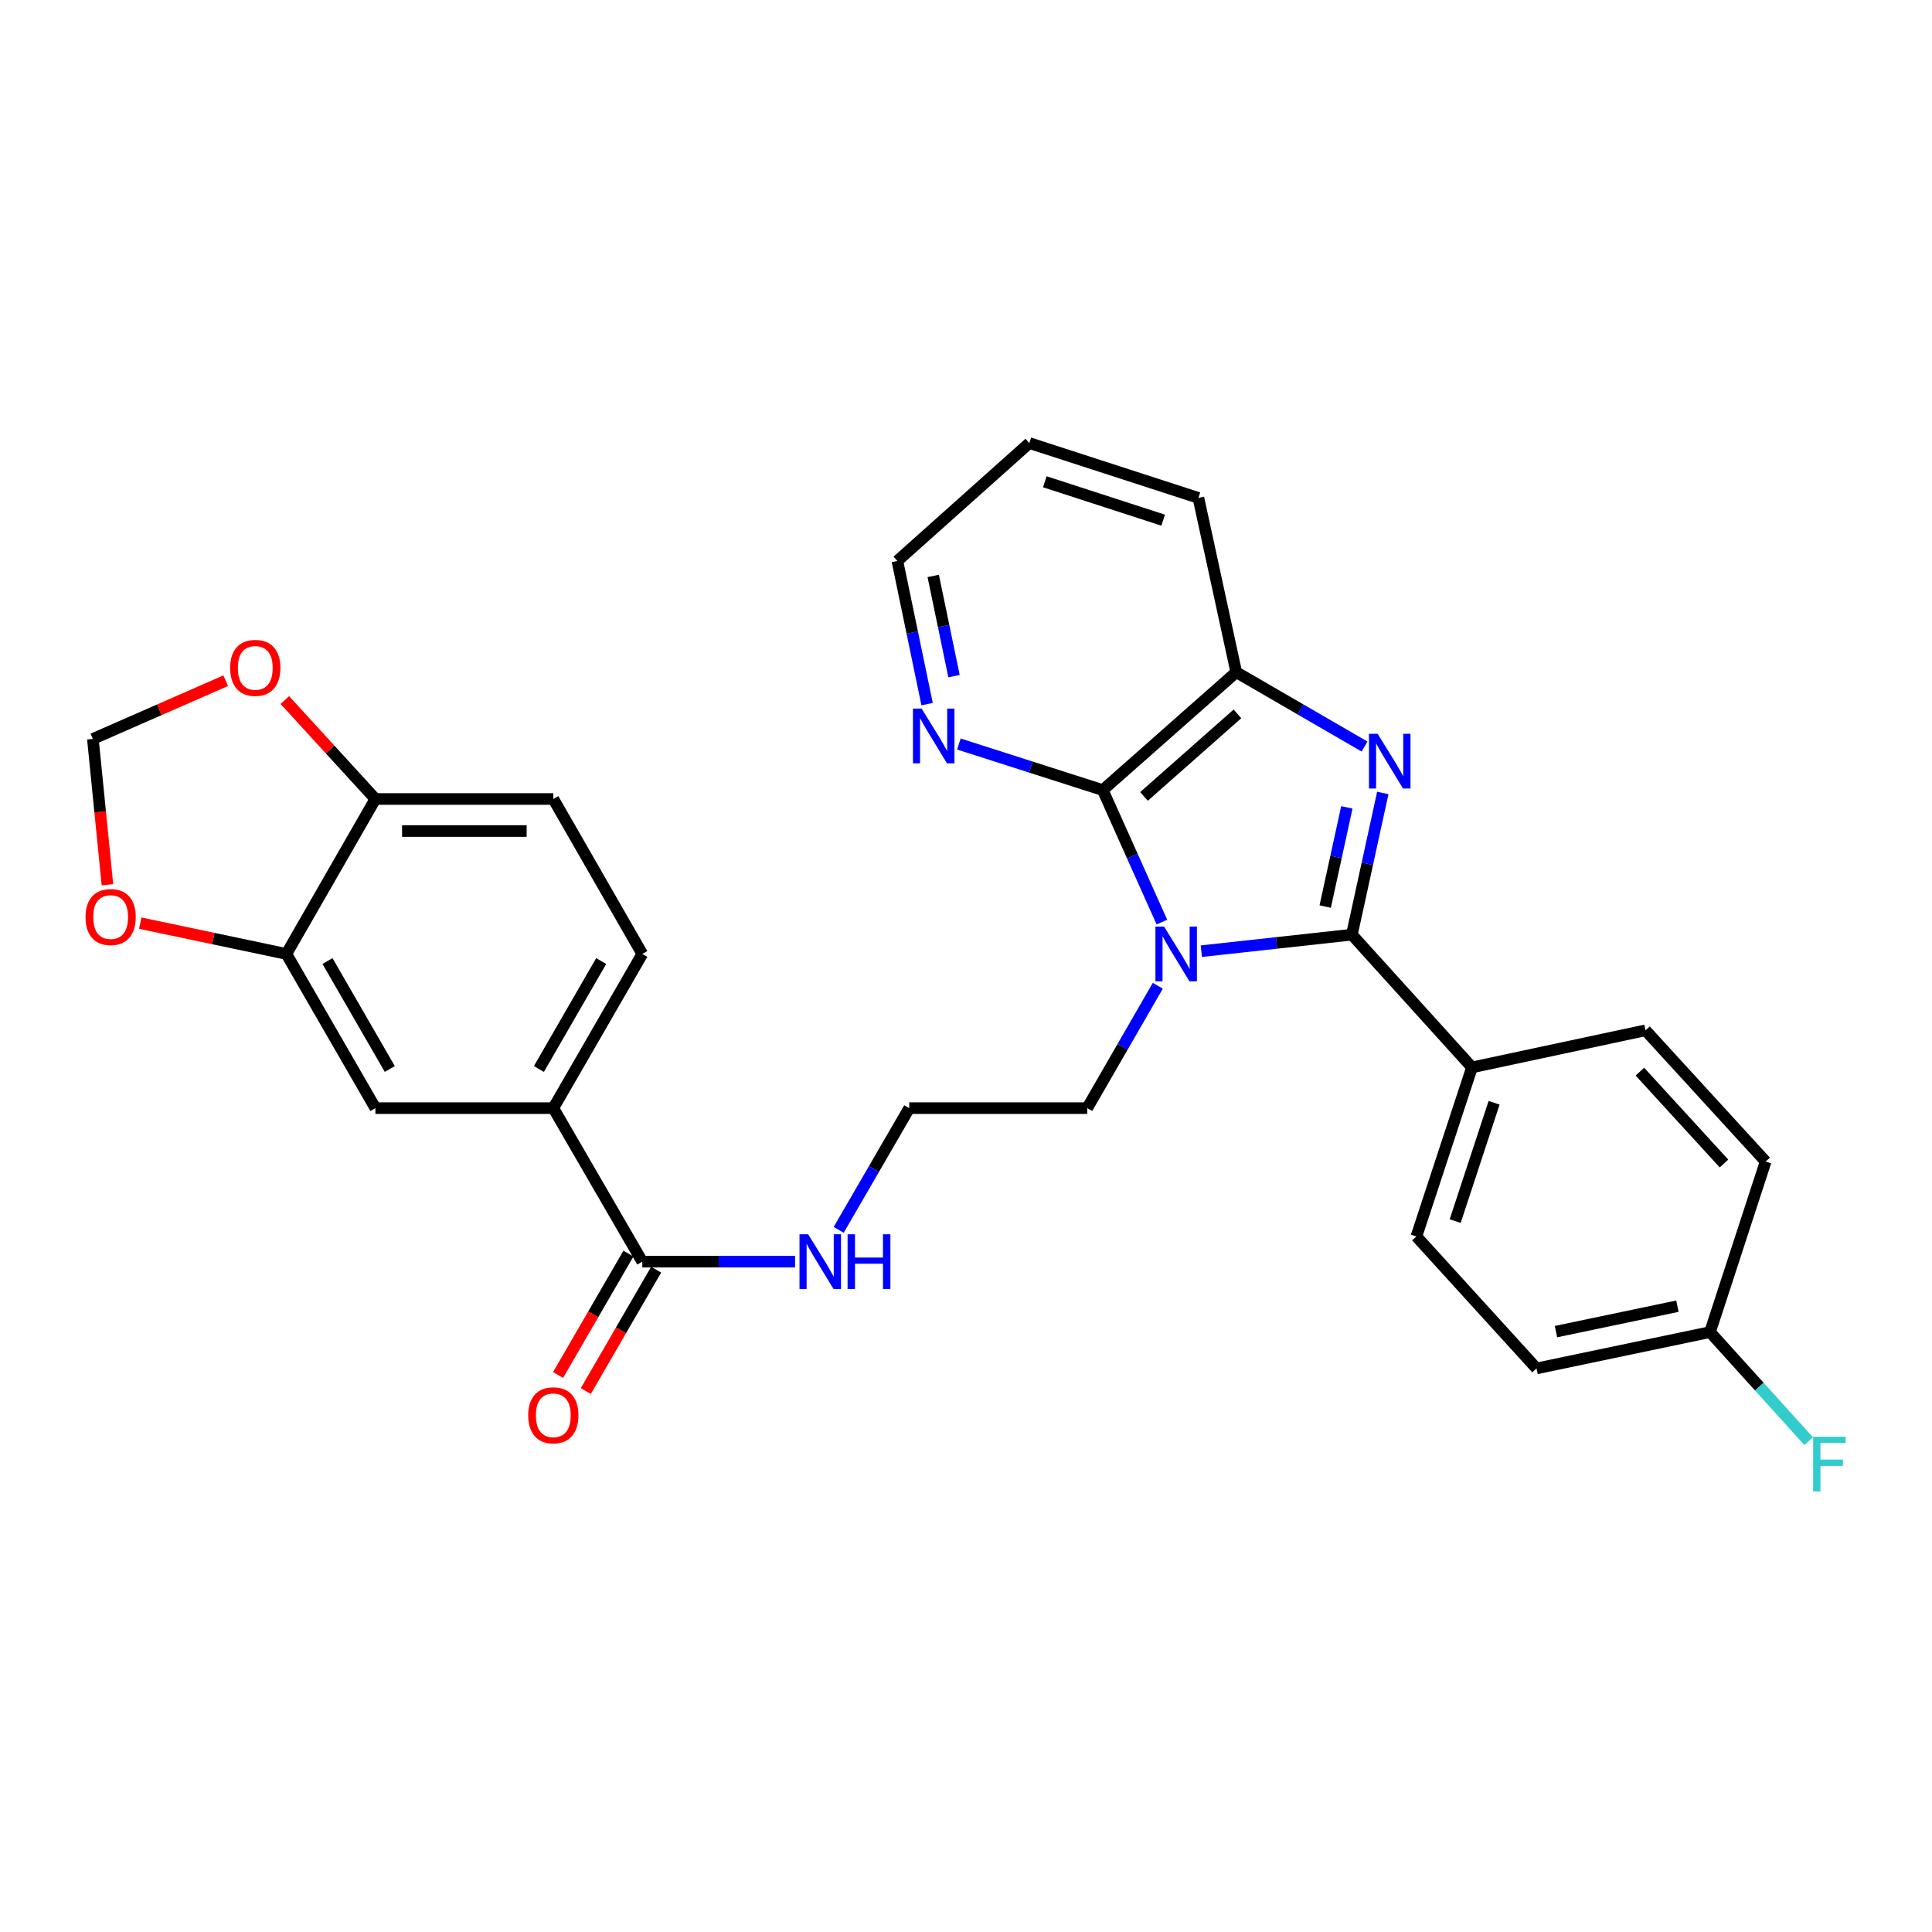 <?xml version='1.0' encoding='iso-8859-1'?>
<svg version='1.1' baseProfile='full'
              xmlns='http://www.w3.org/2000/svg'
                      xmlns:rdkit='http://www.rdkit.org/xml'
                      xmlns:xlink='http://www.w3.org/1999/xlink'
                  xml:space='preserve'
width='1000px' height='1000px' viewBox='0 0 1000 1000'>
<!-- END OF HEADER -->
<rect style='opacity:1.0;fill:#FFFFFF;stroke:none' width='1000' height='1000' x='0' y='0'> </rect>
<path class='bond-0' d='M 621.812,492.329 L 660.771,488.054' style='fill:none;fill-rule:evenodd;stroke:#0000FF;stroke-width:6px;stroke-linecap:butt;stroke-linejoin:miter;stroke-opacity:1' />
<path class='bond-0' d='M 660.771,488.054 L 699.73,483.779' style='fill:none;fill-rule:evenodd;stroke:#000000;stroke-width:6px;stroke-linecap:butt;stroke-linejoin:miter;stroke-opacity:1' />
<path class='bond-2' d='M 601.4,477.275 L 586.095,443.113' style='fill:none;fill-rule:evenodd;stroke:#0000FF;stroke-width:6px;stroke-linecap:butt;stroke-linejoin:miter;stroke-opacity:1' />
<path class='bond-2' d='M 586.095,443.113 L 570.79,408.951' style='fill:none;fill-rule:evenodd;stroke:#000000;stroke-width:6px;stroke-linecap:butt;stroke-linejoin:miter;stroke-opacity:1' />
<path class='bond-18' d='M 599.286,510.222 L 581.011,541.897' style='fill:none;fill-rule:evenodd;stroke:#0000FF;stroke-width:6px;stroke-linecap:butt;stroke-linejoin:miter;stroke-opacity:1' />
<path class='bond-18' d='M 581.011,541.897 L 562.736,573.572' style='fill:none;fill-rule:evenodd;stroke:#000000;stroke-width:6px;stroke-linecap:butt;stroke-linejoin:miter;stroke-opacity:1' />
<path class='bond-1' d='M 699.73,483.779 L 707.731,447.102' style='fill:none;fill-rule:evenodd;stroke:#000000;stroke-width:6px;stroke-linecap:butt;stroke-linejoin:miter;stroke-opacity:1' />
<path class='bond-1' d='M 707.731,447.102 L 715.732,410.425' style='fill:none;fill-rule:evenodd;stroke:#0000FF;stroke-width:6px;stroke-linecap:butt;stroke-linejoin:miter;stroke-opacity:1' />
<path class='bond-1' d='M 685.924,469.24 L 691.525,443.566' style='fill:none;fill-rule:evenodd;stroke:#000000;stroke-width:6px;stroke-linecap:butt;stroke-linejoin:miter;stroke-opacity:1' />
<path class='bond-1' d='M 691.525,443.566 L 697.125,417.893' style='fill:none;fill-rule:evenodd;stroke:#0000FF;stroke-width:6px;stroke-linecap:butt;stroke-linejoin:miter;stroke-opacity:1' />
<path class='bond-7' d='M 699.73,483.779 L 761.906,552.478' style='fill:none;fill-rule:evenodd;stroke:#000000;stroke-width:6px;stroke-linecap:butt;stroke-linejoin:miter;stroke-opacity:1' />
<path class='bond-29' d='M 706.286,386.411 L 673.082,367.164' style='fill:none;fill-rule:evenodd;stroke:#0000FF;stroke-width:6px;stroke-linecap:butt;stroke-linejoin:miter;stroke-opacity:1' />
<path class='bond-29' d='M 673.082,367.164 L 639.877,347.918' style='fill:none;fill-rule:evenodd;stroke:#000000;stroke-width:6px;stroke-linecap:butt;stroke-linejoin:miter;stroke-opacity:1' />
<path class='bond-3' d='M 570.79,408.951 L 639.877,347.918' style='fill:none;fill-rule:evenodd;stroke:#000000;stroke-width:6px;stroke-linecap:butt;stroke-linejoin:miter;stroke-opacity:1' />
<path class='bond-3' d='M 592.135,412.227 L 640.496,369.504' style='fill:none;fill-rule:evenodd;stroke:#000000;stroke-width:6px;stroke-linecap:butt;stroke-linejoin:miter;stroke-opacity:1' />
<path class='bond-8' d='M 570.79,408.951 L 533.555,397.026' style='fill:none;fill-rule:evenodd;stroke:#000000;stroke-width:6px;stroke-linecap:butt;stroke-linejoin:miter;stroke-opacity:1' />
<path class='bond-8' d='M 533.555,397.026 L 496.319,385.102' style='fill:none;fill-rule:evenodd;stroke:#0000FF;stroke-width:6px;stroke-linecap:butt;stroke-linejoin:miter;stroke-opacity:1' />
<path class='bond-26' d='M 639.877,347.918 L 620.295,257.719' style='fill:none;fill-rule:evenodd;stroke:#000000;stroke-width:6px;stroke-linecap:butt;stroke-linejoin:miter;stroke-opacity:1' />
<path class='bond-4' d='M 332.447,653.026 L 371.983,653.026' style='fill:none;fill-rule:evenodd;stroke:#000000;stroke-width:6px;stroke-linecap:butt;stroke-linejoin:miter;stroke-opacity:1' />
<path class='bond-4' d='M 371.983,653.026 L 411.52,653.026' style='fill:none;fill-rule:evenodd;stroke:#0000FF;stroke-width:6px;stroke-linecap:butt;stroke-linejoin:miter;stroke-opacity:1' />
<path class='bond-5' d='M 332.447,653.026 L 286.398,573.572' style='fill:none;fill-rule:evenodd;stroke:#000000;stroke-width:6px;stroke-linecap:butt;stroke-linejoin:miter;stroke-opacity:1' />
<path class='bond-14' d='M 325.271,648.867 L 307.062,680.281' style='fill:none;fill-rule:evenodd;stroke:#000000;stroke-width:6px;stroke-linecap:butt;stroke-linejoin:miter;stroke-opacity:1' />
<path class='bond-14' d='M 307.062,680.281 L 288.854,711.696' style='fill:none;fill-rule:evenodd;stroke:#FF0000;stroke-width:6px;stroke-linecap:butt;stroke-linejoin:miter;stroke-opacity:1' />
<path class='bond-14' d='M 339.622,657.185 L 321.413,688.6' style='fill:none;fill-rule:evenodd;stroke:#000000;stroke-width:6px;stroke-linecap:butt;stroke-linejoin:miter;stroke-opacity:1' />
<path class='bond-14' d='M 321.413,688.6 L 303.205,720.014' style='fill:none;fill-rule:evenodd;stroke:#FF0000;stroke-width:6px;stroke-linecap:butt;stroke-linejoin:miter;stroke-opacity:1' />
<path class='bond-9' d='M 286.398,573.572 L 194.301,573.572' style='fill:none;fill-rule:evenodd;stroke:#000000;stroke-width:6px;stroke-linecap:butt;stroke-linejoin:miter;stroke-opacity:1' />
<path class='bond-15' d='M 286.398,573.572 L 332.447,493.759' style='fill:none;fill-rule:evenodd;stroke:#000000;stroke-width:6px;stroke-linecap:butt;stroke-linejoin:miter;stroke-opacity:1' />
<path class='bond-15' d='M 278.938,553.311 L 311.172,497.441' style='fill:none;fill-rule:evenodd;stroke:#000000;stroke-width:6px;stroke-linecap:butt;stroke-linejoin:miter;stroke-opacity:1' />
<path class='bond-6' d='M 148.234,493.759 L 194.301,573.572' style='fill:none;fill-rule:evenodd;stroke:#000000;stroke-width:6px;stroke-linecap:butt;stroke-linejoin:miter;stroke-opacity:1' />
<path class='bond-6' d='M 169.51,497.439 L 201.757,553.308' style='fill:none;fill-rule:evenodd;stroke:#000000;stroke-width:6px;stroke-linecap:butt;stroke-linejoin:miter;stroke-opacity:1' />
<path class='bond-11' d='M 148.234,493.759 L 110.414,485.786' style='fill:none;fill-rule:evenodd;stroke:#000000;stroke-width:6px;stroke-linecap:butt;stroke-linejoin:miter;stroke-opacity:1' />
<path class='bond-11' d='M 110.414,485.786 L 72.594,477.812' style='fill:none;fill-rule:evenodd;stroke:#FF0000;stroke-width:6px;stroke-linecap:butt;stroke-linejoin:miter;stroke-opacity:1' />
<path class='bond-32' d='M 148.234,493.759 L 194.301,413.558' style='fill:none;fill-rule:evenodd;stroke:#000000;stroke-width:6px;stroke-linecap:butt;stroke-linejoin:miter;stroke-opacity:1' />
<path class='bond-19' d='M 761.906,552.478 L 733.126,639.986' style='fill:none;fill-rule:evenodd;stroke:#000000;stroke-width:6px;stroke-linecap:butt;stroke-linejoin:miter;stroke-opacity:1' />
<path class='bond-19' d='M 773.346,570.787 L 753.2,632.042' style='fill:none;fill-rule:evenodd;stroke:#000000;stroke-width:6px;stroke-linecap:butt;stroke-linejoin:miter;stroke-opacity:1' />
<path class='bond-20' d='M 761.906,552.478 L 851.718,533.292' style='fill:none;fill-rule:evenodd;stroke:#000000;stroke-width:6px;stroke-linecap:butt;stroke-linejoin:miter;stroke-opacity:1' />
<path class='bond-27' d='M 479.863,364.454 L 472.173,327.402' style='fill:none;fill-rule:evenodd;stroke:#0000FF;stroke-width:6px;stroke-linecap:butt;stroke-linejoin:miter;stroke-opacity:1' />
<path class='bond-27' d='M 472.173,327.402 L 464.483,290.35' style='fill:none;fill-rule:evenodd;stroke:#000000;stroke-width:6px;stroke-linecap:butt;stroke-linejoin:miter;stroke-opacity:1' />
<path class='bond-27' d='M 493.798,349.968 L 488.415,324.031' style='fill:none;fill-rule:evenodd;stroke:#0000FF;stroke-width:6px;stroke-linecap:butt;stroke-linejoin:miter;stroke-opacity:1' />
<path class='bond-27' d='M 488.415,324.031 L 483.031,298.095' style='fill:none;fill-rule:evenodd;stroke:#000000;stroke-width:6px;stroke-linecap:butt;stroke-linejoin:miter;stroke-opacity:1' />
<path class='bond-10' d='M 194.301,413.558 L 286.398,413.558' style='fill:none;fill-rule:evenodd;stroke:#000000;stroke-width:6px;stroke-linecap:butt;stroke-linejoin:miter;stroke-opacity:1' />
<path class='bond-10' d='M 208.115,430.146 L 272.584,430.146' style='fill:none;fill-rule:evenodd;stroke:#000000;stroke-width:6px;stroke-linecap:butt;stroke-linejoin:miter;stroke-opacity:1' />
<path class='bond-12' d='M 194.301,413.558 L 170.864,387.947' style='fill:none;fill-rule:evenodd;stroke:#000000;stroke-width:6px;stroke-linecap:butt;stroke-linejoin:miter;stroke-opacity:1' />
<path class='bond-12' d='M 170.864,387.947 L 147.428,362.336' style='fill:none;fill-rule:evenodd;stroke:#FF0000;stroke-width:6px;stroke-linecap:butt;stroke-linejoin:miter;stroke-opacity:1' />
<path class='bond-13' d='M 55.609,457.947 L 51.841,420.207' style='fill:none;fill-rule:evenodd;stroke:#FF0000;stroke-width:6px;stroke-linecap:butt;stroke-linejoin:miter;stroke-opacity:1' />
<path class='bond-13' d='M 51.841,420.207 L 48.073,382.466' style='fill:none;fill-rule:evenodd;stroke:#000000;stroke-width:6px;stroke-linecap:butt;stroke-linejoin:miter;stroke-opacity:1' />
<path class='bond-33' d='M 116.831,352.32 L 82.452,367.393' style='fill:none;fill-rule:evenodd;stroke:#FF0000;stroke-width:6px;stroke-linecap:butt;stroke-linejoin:miter;stroke-opacity:1' />
<path class='bond-33' d='M 82.452,367.393 L 48.073,382.466' style='fill:none;fill-rule:evenodd;stroke:#000000;stroke-width:6px;stroke-linecap:butt;stroke-linejoin:miter;stroke-opacity:1' />
<path class='bond-16' d='M 332.447,493.759 L 286.398,413.558' style='fill:none;fill-rule:evenodd;stroke:#000000;stroke-width:6px;stroke-linecap:butt;stroke-linejoin:miter;stroke-opacity:1' />
<path class='bond-17' d='M 434.102,636.57 L 452.361,605.071' style='fill:none;fill-rule:evenodd;stroke:#0000FF;stroke-width:6px;stroke-linecap:butt;stroke-linejoin:miter;stroke-opacity:1' />
<path class='bond-17' d='M 452.361,605.071 L 470.62,573.572' style='fill:none;fill-rule:evenodd;stroke:#000000;stroke-width:6px;stroke-linecap:butt;stroke-linejoin:miter;stroke-opacity:1' />
<path class='bond-25' d='M 562.736,573.572 L 470.62,573.572' style='fill:none;fill-rule:evenodd;stroke:#000000;stroke-width:6px;stroke-linecap:butt;stroke-linejoin:miter;stroke-opacity:1' />
<path class='bond-23' d='M 733.126,639.986 L 795.302,708.299' style='fill:none;fill-rule:evenodd;stroke:#000000;stroke-width:6px;stroke-linecap:butt;stroke-linejoin:miter;stroke-opacity:1' />
<path class='bond-22' d='M 851.718,533.292 L 913.893,601.218' style='fill:none;fill-rule:evenodd;stroke:#000000;stroke-width:6px;stroke-linecap:butt;stroke-linejoin:miter;stroke-opacity:1' />
<path class='bond-22' d='M 848.808,554.681 L 892.331,602.229' style='fill:none;fill-rule:evenodd;stroke:#000000;stroke-width:6px;stroke-linecap:butt;stroke-linejoin:miter;stroke-opacity:1' />
<path class='bond-21' d='M 885.104,689.491 L 913.893,601.218' style='fill:none;fill-rule:evenodd;stroke:#000000;stroke-width:6px;stroke-linecap:butt;stroke-linejoin:miter;stroke-opacity:1' />
<path class='bond-24' d='M 885.104,689.491 L 910.637,717.72' style='fill:none;fill-rule:evenodd;stroke:#000000;stroke-width:6px;stroke-linecap:butt;stroke-linejoin:miter;stroke-opacity:1' />
<path class='bond-24' d='M 910.637,717.72 L 936.17,745.949' style='fill:none;fill-rule:evenodd;stroke:#33CCCC;stroke-width:6px;stroke-linecap:butt;stroke-linejoin:miter;stroke-opacity:1' />
<path class='bond-31' d='M 885.104,689.491 L 795.302,708.299' style='fill:none;fill-rule:evenodd;stroke:#000000;stroke-width:6px;stroke-linecap:butt;stroke-linejoin:miter;stroke-opacity:1' />
<path class='bond-31' d='M 868.234,676.077 L 805.372,689.243' style='fill:none;fill-rule:evenodd;stroke:#000000;stroke-width:6px;stroke-linecap:butt;stroke-linejoin:miter;stroke-opacity:1' />
<path class='bond-30' d='M 620.295,257.719 L 532.787,229.327' style='fill:none;fill-rule:evenodd;stroke:#000000;stroke-width:6px;stroke-linecap:butt;stroke-linejoin:miter;stroke-opacity:1' />
<path class='bond-30' d='M 602.049,269.238 L 540.794,249.363' style='fill:none;fill-rule:evenodd;stroke:#000000;stroke-width:6px;stroke-linecap:butt;stroke-linejoin:miter;stroke-opacity:1' />
<path class='bond-28' d='M 464.483,290.35 L 532.787,229.327' style='fill:none;fill-rule:evenodd;stroke:#000000;stroke-width:6px;stroke-linecap:butt;stroke-linejoin:miter;stroke-opacity:1' />
<path  class='atom-0' d='M 602.525 479.599
L 611.805 494.599
Q 612.725 496.079, 614.205 498.759
Q 615.685 501.439, 615.765 501.599
L 615.765 479.599
L 619.525 479.599
L 619.525 507.919
L 615.645 507.919
L 605.685 491.519
Q 604.525 489.599, 603.285 487.399
Q 602.085 485.199, 601.725 484.519
L 601.725 507.919
L 598.045 507.919
L 598.045 479.599
L 602.525 479.599
' fill='#0000FF'/>
<path  class='atom-2' d='M 713.062 379.807
L 722.342 394.807
Q 723.262 396.287, 724.742 398.967
Q 726.222 401.647, 726.302 401.807
L 726.302 379.807
L 730.062 379.807
L 730.062 408.127
L 726.182 408.127
L 716.222 391.727
Q 715.062 389.807, 713.822 387.607
Q 712.622 385.407, 712.262 384.727
L 712.262 408.127
L 708.582 408.127
L 708.582 379.807
L 713.062 379.807
' fill='#0000FF'/>
<path  class='atom-9' d='M 477.022 366.767
L 486.302 381.767
Q 487.222 383.247, 488.702 385.927
Q 490.182 388.607, 490.262 388.767
L 490.262 366.767
L 494.022 366.767
L 494.022 395.087
L 490.142 395.087
L 480.182 378.687
Q 479.022 376.767, 477.782 374.567
Q 476.582 372.367, 476.222 371.687
L 476.222 395.087
L 472.542 395.087
L 472.542 366.767
L 477.022 366.767
' fill='#0000FF'/>
<path  class='atom-12' d='M 44.27 474.662
Q 44.27 467.862, 47.63 464.062
Q 50.99 460.262, 57.27 460.262
Q 63.55 460.262, 66.91 464.062
Q 70.27 467.862, 70.27 474.662
Q 70.27 481.542, 66.87 485.462
Q 63.47 489.342, 57.27 489.342
Q 51.03 489.342, 47.63 485.462
Q 44.27 481.582, 44.27 474.662
M 57.27 486.142
Q 61.59 486.142, 63.91 483.262
Q 66.27 480.342, 66.27 474.662
Q 66.27 469.102, 63.91 466.302
Q 61.59 463.462, 57.27 463.462
Q 52.95 463.462, 50.59 466.262
Q 48.27 469.062, 48.27 474.662
Q 48.27 480.382, 50.59 483.262
Q 52.95 486.142, 57.27 486.142
' fill='#FF0000'/>
<path  class='atom-13' d='M 119.125 345.694
Q 119.125 338.894, 122.485 335.094
Q 125.845 331.294, 132.125 331.294
Q 138.405 331.294, 141.765 335.094
Q 145.125 338.894, 145.125 345.694
Q 145.125 352.574, 141.725 356.494
Q 138.325 360.374, 132.125 360.374
Q 125.885 360.374, 122.485 356.494
Q 119.125 352.614, 119.125 345.694
M 132.125 357.174
Q 136.445 357.174, 138.765 354.294
Q 141.125 351.374, 141.125 345.694
Q 141.125 340.134, 138.765 337.334
Q 136.445 334.494, 132.125 334.494
Q 127.805 334.494, 125.445 337.294
Q 123.125 340.094, 123.125 345.694
Q 123.125 351.414, 125.445 354.294
Q 127.805 357.174, 132.125 357.174
' fill='#FF0000'/>
<path  class='atom-15' d='M 273.398 732.551
Q 273.398 725.751, 276.758 721.951
Q 280.118 718.151, 286.398 718.151
Q 292.678 718.151, 296.038 721.951
Q 299.398 725.751, 299.398 732.551
Q 299.398 739.431, 295.998 743.351
Q 292.598 747.231, 286.398 747.231
Q 280.158 747.231, 276.758 743.351
Q 273.398 739.471, 273.398 732.551
M 286.398 744.031
Q 290.718 744.031, 293.038 741.151
Q 295.398 738.231, 295.398 732.551
Q 295.398 726.991, 293.038 724.191
Q 290.718 721.351, 286.398 721.351
Q 282.078 721.351, 279.718 724.151
Q 277.398 726.951, 277.398 732.551
Q 277.398 738.271, 279.718 741.151
Q 282.078 744.031, 286.398 744.031
' fill='#FF0000'/>
<path  class='atom-18' d='M 418.303 638.866
L 427.583 653.866
Q 428.503 655.346, 429.983 658.026
Q 431.463 660.706, 431.543 660.866
L 431.543 638.866
L 435.303 638.866
L 435.303 667.186
L 431.423 667.186
L 421.463 650.786
Q 420.303 648.866, 419.063 646.666
Q 417.863 644.466, 417.503 643.786
L 417.503 667.186
L 413.823 667.186
L 413.823 638.866
L 418.303 638.866
' fill='#0000FF'/>
<path  class='atom-18' d='M 438.703 638.866
L 442.543 638.866
L 442.543 650.906
L 457.023 650.906
L 457.023 638.866
L 460.863 638.866
L 460.863 667.186
L 457.023 667.186
L 457.023 654.106
L 442.543 654.106
L 442.543 667.186
L 438.703 667.186
L 438.703 638.866
' fill='#0000FF'/>
<path  class='atom-25' d='M 938.473 743.644
L 955.313 743.644
L 955.313 746.884
L 942.273 746.884
L 942.273 755.484
L 953.873 755.484
L 953.873 758.764
L 942.273 758.764
L 942.273 771.964
L 938.473 771.964
L 938.473 743.644
' fill='#33CCCC'/>
</svg>
